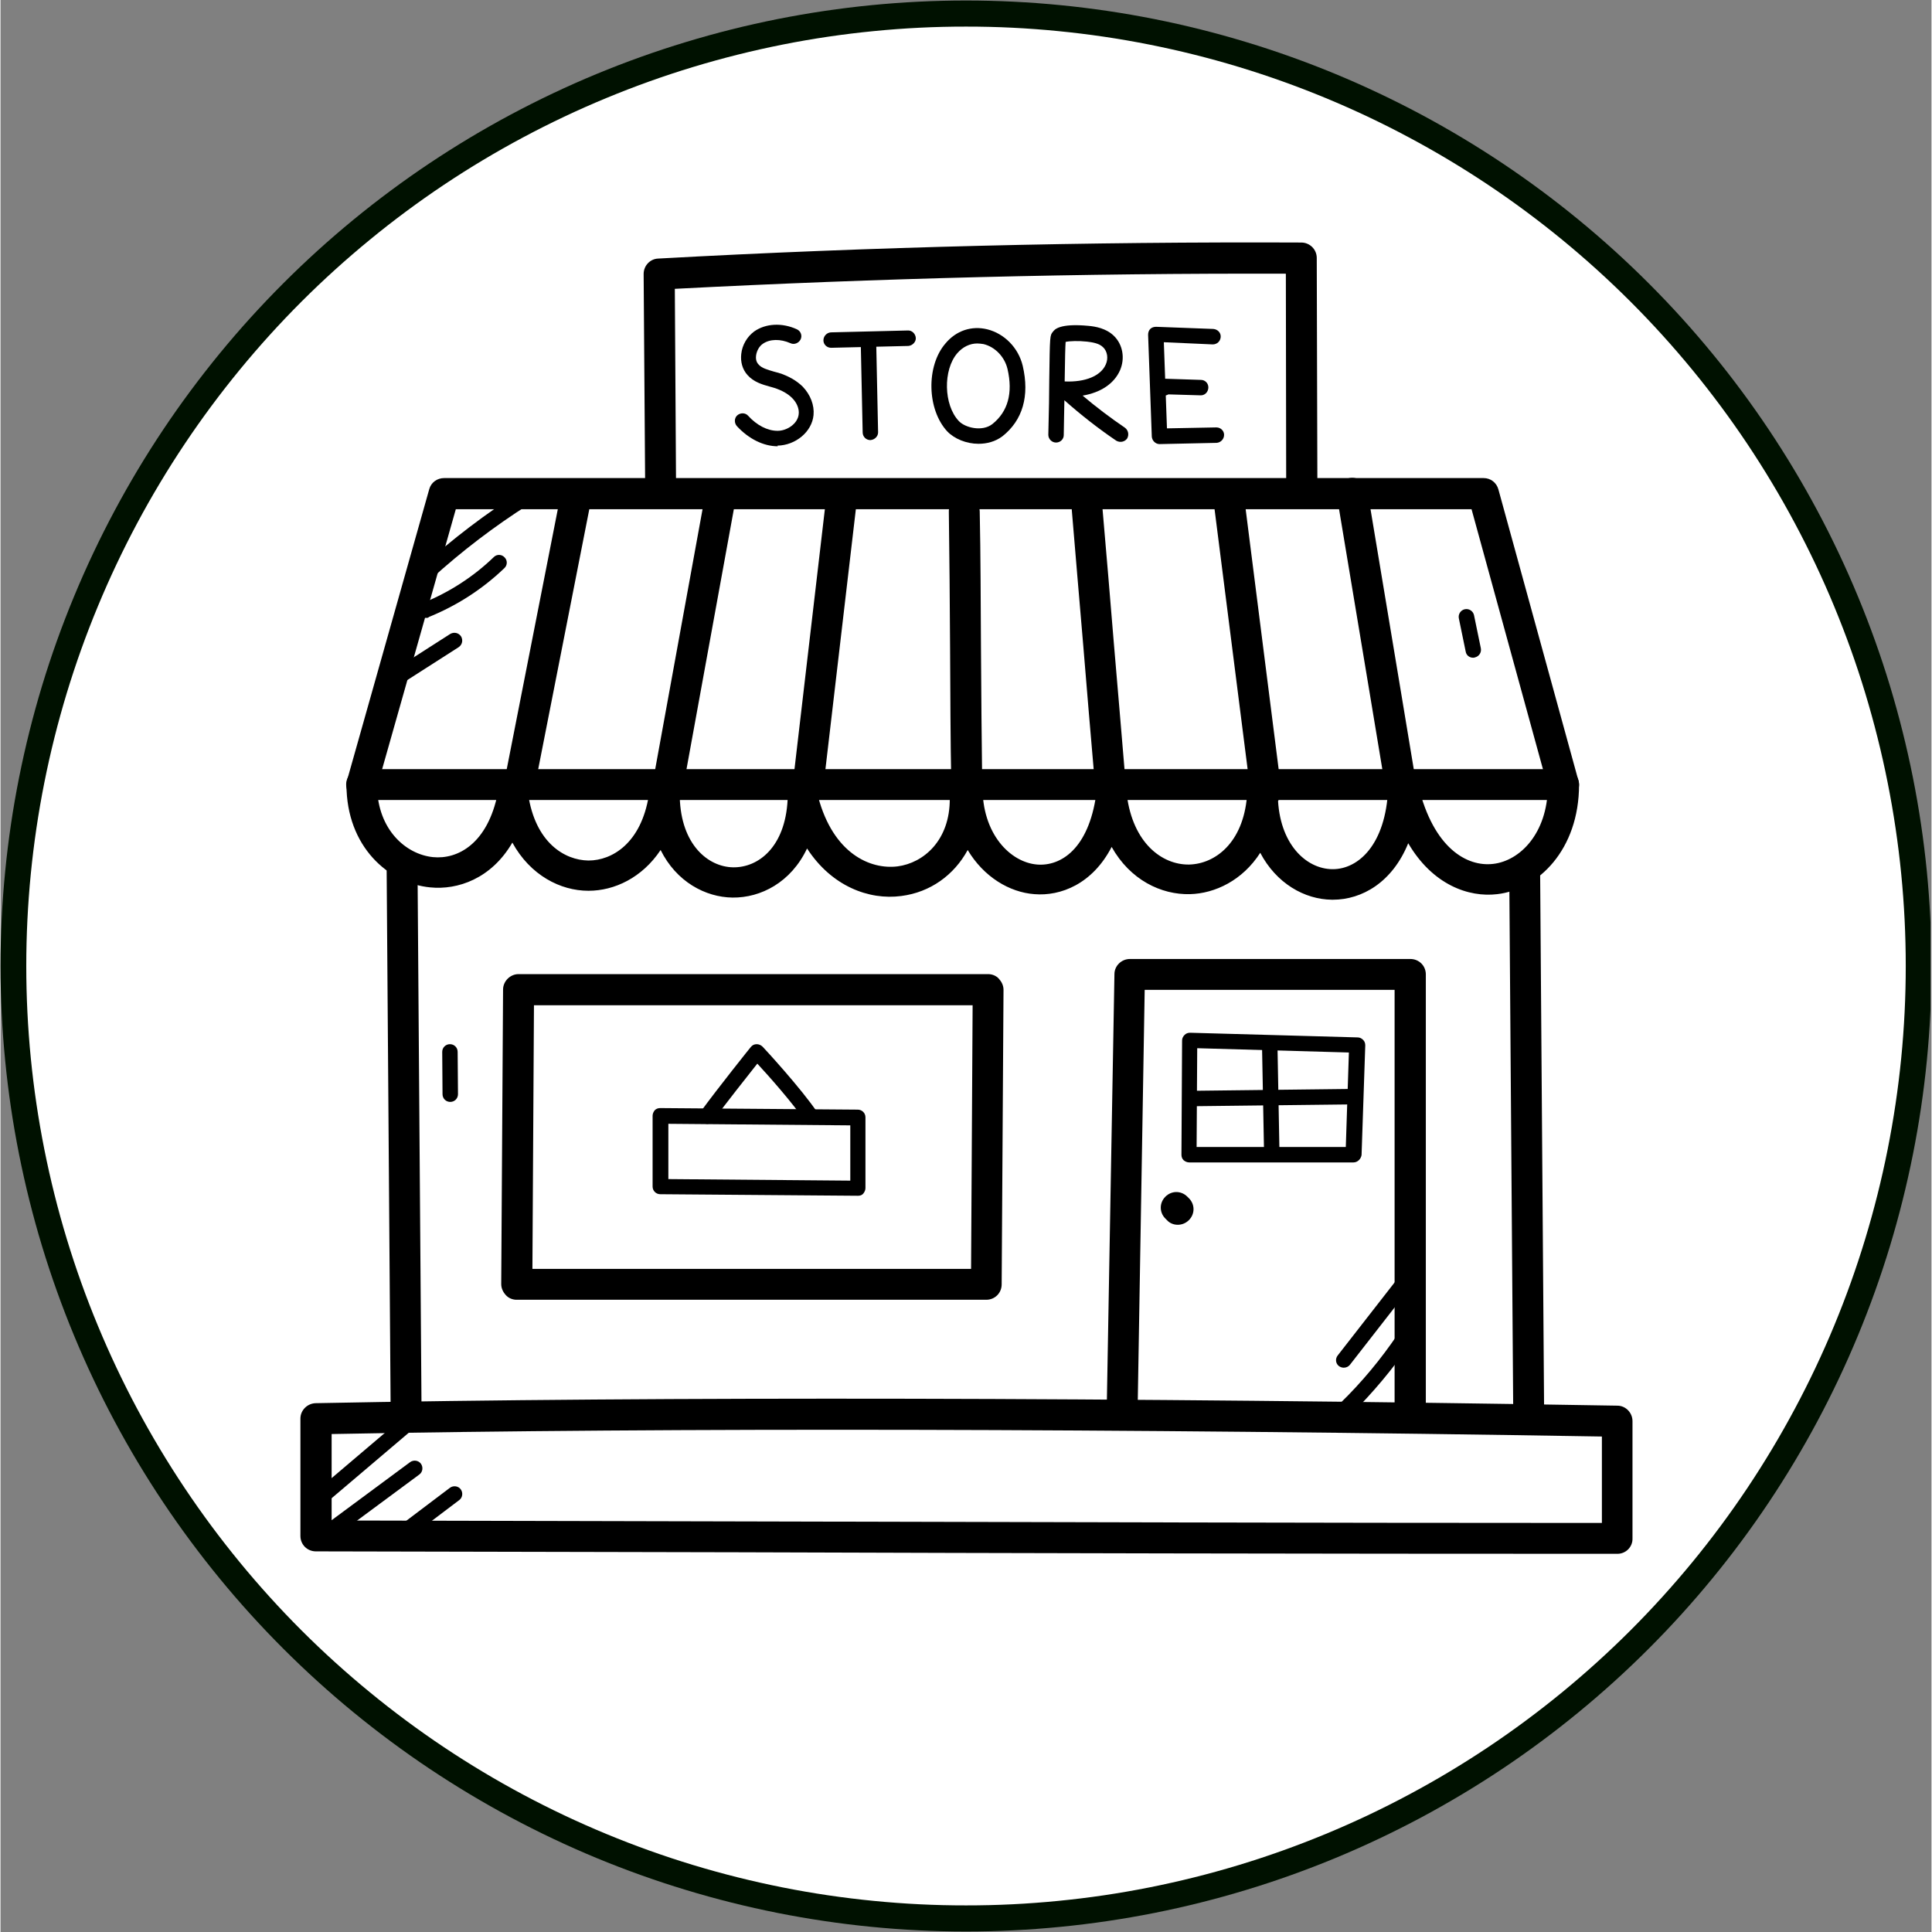 <?xml version="1.0" encoding="UTF-8"?>
<svg xmlns="http://www.w3.org/2000/svg" xmlns:xlink="http://www.w3.org/1999/xlink" width="300" zoomAndPan="magnify" viewBox="0 0 224.88 225" height="300" preserveAspectRatio="xMidYMid meet" version="1.0">
  <rect x="0" y="0" width="224.88" height="225" fill="#808080" stroke="none"/>
  <defs>
    <clipPath id="54042c8f5d">
      <path d="M 0 0.059 L 224.762 0.059 L 224.762 224.938 L 0 224.938 Z M 0 0.059 " clip-rule="nonzero"></path>
    </clipPath>
    <clipPath id="a21ff6c1a5">
      <path d="M 112.441 0.059 C 108.758 0.059 105.082 0.242 101.418 0.602 C 97.754 0.961 94.117 1.504 90.504 2.219 C 86.891 2.938 83.324 3.832 79.801 4.902 C 76.277 5.969 72.812 7.211 69.41 8.617 C 66.008 10.027 62.684 11.602 59.438 13.336 C 56.188 15.074 53.035 16.965 49.973 19.008 C 46.91 21.055 43.957 23.246 41.109 25.582 C 38.262 27.918 35.535 30.391 32.934 32.992 C 30.328 35.598 27.859 38.32 25.523 41.168 C 23.188 44.016 20.996 46.969 18.949 50.031 C 16.902 53.094 15.012 56.25 13.277 59.496 C 11.539 62.742 9.969 66.07 8.559 69.473 C 7.148 72.875 5.91 76.336 4.84 79.859 C 3.773 83.383 2.879 86.953 2.16 90.562 C 1.441 94.176 0.902 97.812 0.543 101.48 C 0.18 105.145 0 108.816 0 112.5 C 0 116.184 0.18 119.855 0.543 123.52 C 0.902 127.188 1.441 130.824 2.16 134.438 C 2.879 138.047 3.773 141.617 4.84 145.141 C 5.91 148.664 7.148 152.125 8.559 155.527 C 9.969 158.93 11.539 162.258 13.277 165.504 C 15.012 168.75 16.902 171.906 18.949 174.969 C 20.996 178.031 23.188 180.984 25.523 183.832 C 27.859 186.68 30.328 189.402 32.934 192.008 C 35.535 194.609 38.262 197.082 41.109 199.418 C 43.957 201.754 46.91 203.945 49.973 205.992 C 53.035 208.035 56.188 209.926 59.438 211.664 C 62.684 213.398 66.008 214.973 69.41 216.383 C 72.812 217.789 76.277 219.031 79.801 220.098 C 83.324 221.168 86.891 222.062 90.504 222.781 C 94.117 223.496 97.754 224.039 101.418 224.398 C 105.082 224.758 108.758 224.941 112.441 224.941 C 116.121 224.941 119.797 224.758 123.461 224.398 C 127.125 224.039 130.766 223.496 134.375 222.781 C 137.988 222.062 141.555 221.168 145.078 220.098 C 148.605 219.031 152.066 217.789 155.469 216.383 C 158.871 214.973 162.195 213.398 165.445 211.664 C 168.691 209.926 171.848 208.035 174.91 205.992 C 177.969 203.945 180.926 201.754 183.77 199.418 C 186.617 197.082 189.344 194.609 191.945 192.008 C 194.551 189.402 197.02 186.68 199.355 183.832 C 201.695 180.984 203.883 178.031 205.93 174.969 C 207.977 171.906 209.867 168.75 211.602 165.504 C 213.34 162.258 214.91 158.93 216.32 155.527 C 217.73 152.125 218.969 148.664 220.039 145.141 C 221.105 141.617 222 138.047 222.719 134.438 C 223.438 130.824 223.977 127.188 224.34 123.52 C 224.699 119.855 224.879 116.184 224.879 112.5 C 224.879 108.816 224.699 105.145 224.34 101.48 C 223.977 97.812 223.438 94.176 222.719 90.562 C 222 86.953 221.105 83.383 220.039 79.859 C 218.969 76.336 217.73 72.875 216.32 69.473 C 214.91 66.07 213.34 62.742 211.602 59.496 C 209.867 56.25 207.977 53.094 205.93 50.031 C 203.883 46.969 201.695 44.016 199.355 41.168 C 197.02 38.32 194.551 35.598 191.945 32.992 C 189.344 30.391 186.617 27.918 183.77 25.582 C 180.926 23.246 177.969 21.055 174.91 19.008 C 171.848 16.965 168.691 15.074 165.445 13.336 C 162.195 11.602 158.871 10.027 155.469 8.617 C 152.066 7.211 148.605 5.969 145.078 4.902 C 141.555 3.832 137.988 2.938 134.375 2.219 C 130.766 1.504 127.125 0.961 123.461 0.602 C 119.797 0.242 116.121 0.059 112.441 0.059 Z M 112.441 0.059 " clip-rule="nonzero"></path>
    </clipPath>
    <clipPath id="44b398a5f7">
      <path d="M 3 3 L 221.895 3 L 221.895 221.957 L 3 221.957 Z M 3 3 " clip-rule="nonzero"></path>
    </clipPath>
    <clipPath id="bdef66b63c">
      <path d="M 112.441 3.098 C 108.855 3.094 105.281 3.27 101.715 3.621 C 98.148 3.969 94.605 4.492 91.09 5.191 C 87.574 5.891 84.102 6.758 80.672 7.797 C 77.242 8.836 73.871 10.043 70.562 11.414 C 67.25 12.785 64.016 14.312 60.852 16.004 C 57.691 17.691 54.621 19.531 51.641 21.52 C 48.66 23.512 45.785 25.645 43.016 27.918 C 40.242 30.191 37.59 32.594 35.055 35.125 C 32.52 37.66 30.117 40.312 27.844 43.082 C 25.57 45.852 23.438 48.727 21.445 51.707 C 19.453 54.688 17.613 57.758 15.922 60.918 C 14.234 64.078 12.703 67.312 11.332 70.625 C 9.957 73.934 8.754 77.305 7.711 80.734 C 6.672 84.164 5.801 87.637 5.102 91.152 C 4.402 94.668 3.879 98.207 3.527 101.773 C 3.176 105.34 3 108.918 3 112.5 C 3 116.082 3.176 119.66 3.527 123.227 C 3.879 126.793 4.402 130.332 5.102 133.848 C 5.801 137.363 6.672 140.836 7.711 144.266 C 8.754 147.695 9.957 151.066 11.332 154.375 C 12.703 157.688 14.234 160.922 15.922 164.082 C 17.613 167.242 19.453 170.312 21.445 173.293 C 23.438 176.273 25.57 179.148 27.844 181.918 C 30.117 184.688 32.52 187.34 35.055 189.875 C 37.59 192.406 40.242 194.809 43.016 197.082 C 45.785 199.355 48.66 201.488 51.641 203.48 C 54.621 205.469 57.691 207.309 60.852 208.996 C 64.016 210.688 67.25 212.215 70.562 213.586 C 73.871 214.957 77.242 216.164 80.672 217.203 C 84.102 218.242 87.574 219.109 91.09 219.809 C 94.605 220.508 98.148 221.031 101.715 221.379 C 105.281 221.73 108.855 221.906 112.441 221.902 C 116.023 221.906 119.598 221.73 123.164 221.379 C 126.734 221.031 130.273 220.508 133.789 219.809 C 137.305 219.109 140.777 218.242 144.207 217.203 C 147.637 216.164 151.008 214.957 154.32 213.586 C 157.629 212.215 160.867 210.688 164.027 208.996 C 167.188 207.309 170.258 205.469 173.238 203.48 C 176.219 201.488 179.094 199.355 181.867 197.082 C 184.637 194.809 187.289 192.406 189.824 189.875 C 192.359 187.34 194.762 184.688 197.039 181.918 C 199.312 179.148 201.445 176.273 203.438 173.293 C 205.426 170.312 207.27 167.242 208.957 164.082 C 210.648 160.922 212.18 157.688 213.551 154.375 C 214.922 151.066 216.129 147.695 217.168 144.266 C 218.207 140.836 219.078 137.363 219.777 133.848 C 220.477 130.332 221.004 126.793 221.355 123.227 C 221.707 119.66 221.883 116.082 221.883 112.5 C 221.883 108.918 221.707 105.34 221.355 101.773 C 221.004 98.207 220.477 94.668 219.777 91.152 C 219.078 87.637 218.207 84.164 217.168 80.734 C 216.129 77.305 214.922 73.934 213.551 70.625 C 212.18 67.312 210.648 64.078 208.957 60.918 C 207.27 57.758 205.426 54.688 203.438 51.707 C 201.445 48.727 199.312 45.852 197.039 43.082 C 194.762 40.312 192.359 37.66 189.824 35.125 C 187.289 32.594 184.637 30.191 181.867 27.918 C 179.094 25.645 176.219 23.512 173.238 21.52 C 170.258 19.531 167.188 17.691 164.027 16.004 C 160.867 14.312 157.629 12.785 154.32 11.414 C 151.008 10.043 147.637 8.836 144.207 7.797 C 140.777 6.758 137.305 5.891 133.789 5.191 C 130.273 4.492 126.734 3.969 123.164 3.621 C 119.598 3.27 116.023 3.094 112.441 3.098 Z M 112.441 3.098 " clip-rule="nonzero"></path>
    </clipPath>
    <clipPath id="80a77062a0">
      <path d="M 8.273 8.336 L 216.508 8.336 L 216.508 216.566 L 8.273 216.566 Z M 8.273 8.336 " clip-rule="nonzero"></path>
    </clipPath>
    <clipPath id="5e5a9a1eea">
      <path d="M 112.441 8.578 C 109.035 8.574 105.641 8.738 102.25 9.074 C 98.863 9.406 95.496 9.902 92.16 10.566 C 88.82 11.227 85.52 12.051 82.262 13.039 C 79.004 14.027 75.801 15.172 72.656 16.473 C 69.508 17.773 66.434 19.227 63.43 20.832 C 60.426 22.434 57.512 24.184 54.68 26.074 C 51.848 27.965 49.117 29.988 46.484 32.148 C 43.852 34.309 41.332 36.59 38.922 38.996 C 36.516 41.402 34.23 43.922 32.07 46.555 C 29.91 49.188 27.883 51.918 25.992 54.746 C 24.098 57.578 22.352 60.496 20.746 63.496 C 19.141 66.5 17.684 69.574 16.383 72.719 C 15.078 75.863 13.934 79.066 12.945 82.324 C 11.953 85.582 11.129 88.879 10.465 92.219 C 9.801 95.559 9.301 98.922 8.965 102.312 C 8.633 105.699 8.465 109.094 8.465 112.5 C 8.465 115.906 8.633 119.301 8.965 122.688 C 9.301 126.078 9.801 129.441 10.465 132.781 C 11.129 136.121 11.953 139.418 12.945 142.676 C 13.934 145.934 15.078 149.137 16.383 152.281 C 17.684 155.426 19.141 158.5 20.746 161.504 C 22.352 164.504 24.098 167.422 25.992 170.254 C 27.883 173.082 29.91 175.812 32.07 178.445 C 34.23 181.078 36.516 183.598 38.922 186.004 C 41.332 188.41 43.852 190.691 46.484 192.852 C 49.117 195.012 51.848 197.035 54.68 198.926 C 57.512 200.816 60.426 202.566 63.43 204.168 C 66.434 205.773 69.508 207.227 72.656 208.527 C 75.801 209.828 79.004 210.973 82.262 211.961 C 85.52 212.949 88.82 213.773 92.16 214.434 C 95.496 215.098 98.863 215.594 102.25 215.926 C 105.641 216.262 109.035 216.426 112.441 216.422 C 115.844 216.426 119.242 216.262 122.629 215.926 C 126.02 215.594 129.383 215.098 132.723 214.434 C 136.062 213.773 139.359 212.949 142.617 211.961 C 145.879 210.973 149.078 209.828 152.227 208.527 C 155.371 207.227 158.445 205.773 161.449 204.168 C 164.453 202.566 167.371 200.816 170.199 198.926 C 173.031 197.035 175.766 195.012 178.398 192.852 C 181.031 190.691 183.551 188.41 185.957 186.004 C 188.367 183.598 190.648 181.078 192.809 178.445 C 194.973 175.812 196.996 173.082 198.891 170.254 C 200.781 167.422 202.531 164.504 204.137 161.504 C 205.742 158.5 207.195 155.426 208.5 152.281 C 209.801 149.137 210.949 145.934 211.938 142.676 C 212.926 139.418 213.75 136.121 214.418 132.781 C 215.082 129.441 215.578 126.078 215.914 122.688 C 216.246 119.301 216.414 115.906 216.414 112.5 C 216.414 109.094 216.246 105.699 215.914 102.312 C 215.578 98.922 215.082 95.559 214.418 92.219 C 213.75 88.879 212.926 85.582 211.938 82.324 C 210.949 79.066 209.801 75.863 208.5 72.719 C 207.195 69.574 205.742 66.5 204.137 63.496 C 202.531 60.496 200.781 57.578 198.891 54.746 C 196.996 51.918 194.973 49.188 192.809 46.555 C 190.648 43.922 188.367 41.402 185.957 38.996 C 183.551 36.59 181.031 34.309 178.398 32.148 C 175.766 29.988 173.031 27.965 170.199 26.074 C 167.371 24.184 164.453 22.434 161.449 20.832 C 158.445 19.227 155.371 17.773 152.227 16.473 C 149.078 15.172 145.879 14.027 142.617 13.039 C 139.359 12.051 136.062 11.227 132.723 10.566 C 129.383 9.902 126.02 9.406 122.629 9.074 C 119.242 8.738 115.844 8.574 112.441 8.578 Z M 112.441 8.578 " clip-rule="nonzero"></path>
    </clipPath>
    <clipPath id="327f657c29">
      <path d="M 34.926 162 L 190.094 162 L 190.094 181 L 34.926 181 Z M 34.926 162 " clip-rule="nonzero"></path>
    </clipPath>
    <clipPath id="52acfeb8e0">
      <path d="M 74 28.09 L 154 28.09 L 154 59 L 74 59 Z M 74 28.09 " clip-rule="nonzero"></path>
    </clipPath>
  </defs>
  <g clip-path="url(#54042c8f5d)">
    <g clip-path="url(#a21ff6c1a5)">
      <path fill="#001100" d="M 0 0.059 L 224.977 0.059 L 224.977 225.035 L 0 225.035 Z M 0 0.059 " fill-opacity="1" fill-rule="nonzero"></path>
    </g>
  </g>
  <g clip-path="url(#44b398a5f7)">
    <g clip-path="url(#bdef66b63c)">
      <path fill="#ffffff" d="M 0 0.059 L 224.977 0.059 L 224.977 225.035 L 0 225.035 Z M 0 0.059 " fill-opacity="1" fill-rule="nonzero"></path>
    </g>
  </g>
  <g clip-path="url(#80a77062a0)">
    <g clip-path="url(#5e5a9a1eea)">
      <path fill="#ffffff" d="M 0 0.059 L 224.977 0.059 L 224.977 225.035 L 0 225.035 Z M 0 0.059 " fill-opacity="1" fill-rule="nonzero"></path>
    </g>
  </g>
  <g clip-path="url(#327f657c29)">
    <path fill="#000000" d="M 188.297 180.957 C 152.5 180.957 118.68 180.887 85.941 180.777 C 69.539 180.742 53.203 180.707 36.727 180.672 C 35.719 180.672 34.926 179.879 34.926 178.875 L 34.926 165.211 C 34.926 164.242 35.719 163.449 36.691 163.414 C 76.805 162.625 130.66 162.73 188.297 163.703 C 189.266 163.703 190.059 164.527 190.059 165.5 L 190.059 179.16 C 190.094 180.133 189.305 180.957 188.297 180.957 Z M 38.562 177.074 C 54.426 177.113 70.148 177.148 85.98 177.184 C 118.141 177.254 151.383 177.363 186.496 177.363 L 186.496 167.297 C 130.41 166.363 78.027 166.254 38.562 167.008 Z M 38.562 177.074 " fill-opacity="1" fill-rule="nonzero"></path>
  </g>
  <path fill="#000000" d="M 47.23 165.969 C 46.262 165.969 45.434 165.176 45.434 164.168 L 44.965 100.719 C 44.965 99.711 45.758 98.922 46.766 98.922 C 47.734 98.922 48.562 99.711 48.562 100.719 L 49.031 164.168 C 49.031 165.141 48.238 165.969 47.23 165.969 Z M 47.23 165.969 " fill-opacity="1" fill-rule="nonzero"></path>
  <path fill="#000000" d="M 177.973 166.508 C 177 166.508 176.172 165.715 176.172 164.707 L 175.703 101.258 C 175.703 100.25 176.496 99.461 177.504 99.461 C 178.473 99.461 179.301 100.25 179.301 101.258 L 179.77 164.707 C 179.77 165.68 178.977 166.469 177.973 166.508 Z M 177.973 166.508 " fill-opacity="1" fill-rule="nonzero"></path>
  <path fill="#000000" d="M 182.035 93.168 L 42.051 93.168 C 41.043 93.168 40.254 92.379 40.254 91.371 C 40.254 90.363 41.043 89.574 42.051 89.574 L 182.035 89.574 C 183.043 89.574 183.836 90.363 183.836 91.371 C 183.836 92.379 183.008 93.168 182.035 93.168 Z M 182.035 93.168 " fill-opacity="1" fill-rule="nonzero"></path>
  <path fill="#000000" d="M 155.16 104.781 C 155.125 104.781 155.09 104.781 155.055 104.781 C 151.852 104.746 148.578 102.875 146.707 99.316 C 144.656 102.516 141.453 104.062 138.504 104.133 C 135.16 104.207 131.562 102.48 129.402 98.633 C 127.172 102.949 123.465 104.387 120.406 104.133 C 117.492 103.918 114.508 102.121 112.637 98.992 C 111.055 101.906 108.285 103.918 104.902 104.348 C 101.125 104.852 96.773 103.199 93.93 98.812 C 92.059 102.77 88.531 104.566 85.258 104.531 C 82.094 104.492 78.711 102.695 76.875 98.992 C 74.719 102.23 71.48 103.738 68.492 103.738 C 68.492 103.738 68.457 103.738 68.457 103.738 C 65.219 103.738 61.695 101.941 59.609 98.129 C 57.16 102.336 53.238 103.668 50.039 103.344 C 45.18 102.875 40.289 98.598 40.289 91.371 C 40.289 91.191 40.324 91.047 40.359 90.867 L 49.93 56.969 C 50.145 56.176 50.867 55.676 51.656 55.676 L 172.719 55.676 C 173.547 55.676 174.23 56.215 174.445 57.004 L 183.762 90.906 C 183.801 91.047 183.836 91.227 183.836 91.371 C 183.836 98.992 179.051 103.594 174.301 104.133 C 170.992 104.531 166.781 103.055 163.941 98.203 C 162.105 102.73 158.578 104.781 155.16 104.781 Z M 146.957 91.012 C 146.996 91.012 146.996 91.012 147.031 91.012 C 148.004 91.047 148.758 91.805 148.758 92.773 C 148.902 98.273 152.031 101.188 155.09 101.223 C 155.125 101.223 155.125 101.223 155.16 101.223 C 158.148 101.223 161.312 98.348 161.602 91.875 C 161.637 90.977 162.32 90.258 163.219 90.184 C 164.121 90.113 164.91 90.688 165.129 91.551 C 166.891 98.777 170.777 100.969 173.832 100.609 C 176.965 100.25 180.129 97.051 180.203 91.66 L 171.316 59.305 L 53.023 59.305 L 43.852 91.66 C 43.957 96.621 47.195 99.496 50.363 99.82 C 53.238 100.109 56.73 98.273 57.918 92.344 C 58.098 91.48 58.852 90.867 59.715 90.906 C 60.578 90.941 61.336 91.586 61.441 92.449 C 62.27 98.168 65.723 100.18 68.457 100.215 C 68.457 100.215 68.492 100.215 68.492 100.215 C 71.191 100.215 74.609 98.238 75.508 92.594 C 75.652 91.66 76.48 91.012 77.418 91.086 C 78.352 91.156 79.07 91.91 79.105 92.848 C 79.25 98.383 82.418 100.969 85.332 101.008 C 88.281 101.043 91.375 98.633 91.664 93.168 C 91.699 92.27 92.383 91.551 93.281 91.48 C 94.145 91.371 94.973 91.945 95.223 92.809 C 96.988 99.426 101.305 101.293 104.469 100.898 C 107.492 100.504 110.586 97.879 110.551 92.988 C 110.551 92.703 110.621 92.414 110.766 92.164 C 110.766 91.945 110.766 91.695 110.766 91.445 C 110.766 90.473 111.594 89.684 112.566 89.684 C 112.566 89.684 112.602 89.684 112.602 89.684 C 113.609 89.684 114.398 90.508 114.363 91.516 C 114.293 97.125 117.602 100.43 120.73 100.684 C 123.465 100.898 126.703 98.887 127.605 92.523 C 127.746 91.625 128.504 90.977 129.402 90.977 C 130.301 90.977 131.059 91.66 131.164 92.559 C 131.883 98.203 135.266 100.684 138.324 100.684 C 138.359 100.684 138.398 100.684 138.434 100.684 C 141.453 100.609 144.691 98.168 145.16 92.773 C 145.27 91.73 146.059 91.012 146.957 91.012 Z M 146.957 91.012 " fill-opacity="1" fill-rule="nonzero"></path>
  <path fill="#000000" d="M 112.531 93.168 C 111.559 93.168 110.766 92.379 110.73 91.406 C 110.621 86.23 110.621 80.766 110.586 75.48 C 110.551 70.199 110.516 64.734 110.441 59.629 C 110.406 58.621 111.199 57.832 112.207 57.793 C 112.207 57.793 112.242 57.793 112.242 57.793 C 113.211 57.793 114.004 58.586 114.039 59.555 C 114.148 64.734 114.148 70.199 114.184 75.48 C 114.219 80.766 114.258 86.23 114.328 91.371 C 114.328 92.344 113.574 93.133 112.531 93.168 C 112.566 93.168 112.531 93.168 112.531 93.168 Z M 112.531 93.168 " fill-opacity="1" fill-rule="nonzero"></path>
  <path fill="#000000" d="M 94.145 92.559 C 94.074 92.559 94 92.559 93.93 92.559 C 92.957 92.449 92.238 91.551 92.348 90.582 L 96.125 58.262 C 96.23 57.293 97.133 56.574 98.102 56.68 C 99.074 56.789 99.793 57.688 99.688 58.656 L 95.906 90.977 C 95.836 91.91 95.043 92.559 94.145 92.559 Z M 94.145 92.559 " fill-opacity="1" fill-rule="nonzero"></path>
  <path fill="#000000" d="M 77.738 93.168 C 77.633 93.168 77.523 93.168 77.418 93.133 C 76.445 92.953 75.797 92.02 75.977 91.047 L 82.02 57.867 C 82.199 56.895 83.137 56.25 84.109 56.43 C 85.078 56.609 85.727 57.543 85.547 58.516 L 79.504 91.695 C 79.324 92.559 78.566 93.168 77.738 93.168 Z M 77.738 93.168 " fill-opacity="1" fill-rule="nonzero"></path>
  <path fill="#000000" d="M 60.363 93.527 C 60.254 93.527 60.148 93.527 60.004 93.492 C 59.031 93.312 58.383 92.344 58.602 91.371 L 65.184 57.867 C 65.363 56.895 66.336 56.25 67.309 56.465 C 68.277 56.645 68.926 57.613 68.711 58.586 L 62.125 92.09 C 61.945 92.918 61.191 93.527 60.363 93.527 Z M 60.363 93.527 " fill-opacity="1" fill-rule="nonzero"></path>
  <path fill="#000000" d="M 129.223 92.559 C 128.285 92.559 127.531 91.84 127.422 90.906 C 126.957 85.656 126.523 80.301 126.094 75.16 C 125.66 69.98 125.191 64.66 124.762 59.414 C 124.688 58.406 125.41 57.543 126.379 57.473 C 127.352 57.398 128.25 58.117 128.324 59.09 C 128.789 64.336 129.223 69.695 129.652 74.836 C 130.086 80.012 130.555 85.332 130.984 90.582 C 131.059 91.586 130.336 92.449 129.367 92.523 C 129.332 92.559 129.258 92.559 129.223 92.559 Z M 129.223 92.559 " fill-opacity="1" fill-rule="nonzero"></path>
  <path fill="#000000" d="M 147.391 93.961 C 146.492 93.961 145.734 93.312 145.594 92.379 L 141.383 59.27 C 141.273 58.297 141.957 57.398 142.93 57.254 C 143.902 57.148 144.801 57.832 144.945 58.801 L 149.152 91.945 C 149.262 92.918 148.578 93.816 147.605 93.961 C 147.535 93.961 147.461 93.961 147.391 93.961 Z M 147.391 93.961 " fill-opacity="1" fill-rule="nonzero"></path>
  <path fill="#000000" d="M 162.934 92.559 C 162.07 92.559 161.312 91.945 161.168 91.047 C 161.168 91.047 158.398 74.332 155.629 57.758 C 155.449 56.789 156.133 55.855 157.105 55.676 C 158.074 55.492 159.012 56.176 159.191 57.148 C 161.961 73.719 164.73 90.438 164.73 90.438 C 164.91 91.406 164.227 92.344 163.258 92.523 C 163.148 92.559 163.039 92.559 162.934 92.559 Z M 162.934 92.559 " fill-opacity="1" fill-rule="nonzero"></path>
  <path fill="#000000" d="M 114.797 151.371 L 60.113 151.371 C 59.645 151.371 59.176 151.191 58.852 150.832 C 58.527 150.473 58.312 150.043 58.312 149.539 L 58.527 115.242 C 58.527 114.273 59.355 113.445 60.328 113.445 L 115.012 113.445 C 115.48 113.445 115.945 113.625 116.27 113.984 C 116.594 114.344 116.809 114.773 116.809 115.277 L 116.594 149.574 C 116.594 150.582 115.805 151.371 114.797 151.371 Z M 61.945 147.777 L 113.031 147.777 L 113.211 117.074 L 62.125 117.074 Z M 61.945 147.777 " fill-opacity="1" fill-rule="nonzero"></path>
  <path fill="#000000" d="M 164.156 166.508 C 163.148 166.508 162.355 165.715 162.355 164.707 L 162.355 115.277 L 133.25 115.277 L 132.426 164.242 C 132.426 165.211 131.598 166.004 130.625 166.004 C 130.625 166.004 130.59 166.004 130.59 166.004 C 129.582 166.004 128.789 165.176 128.828 164.168 L 129.727 113.445 C 129.727 112.473 130.555 111.684 131.523 111.684 L 164.191 111.684 C 165.199 111.684 165.992 112.473 165.992 113.48 L 165.992 164.707 C 165.953 165.68 165.164 166.508 164.156 166.508 Z M 164.156 166.508 " fill-opacity="1" fill-rule="nonzero"></path>
  <path fill="#000000" d="M 157.57 135.375 L 138.434 135.375 C 138.18 135.375 137.965 135.266 137.785 135.121 C 137.605 134.941 137.531 134.727 137.531 134.477 L 137.605 121.176 C 137.605 120.922 137.715 120.707 137.895 120.527 C 138.074 120.348 138.289 120.273 138.539 120.273 L 158.039 120.816 C 158.293 120.816 158.508 120.922 158.688 121.102 C 158.867 121.281 158.938 121.496 158.938 121.75 L 158.508 134.512 C 158.434 134.98 158.039 135.375 157.57 135.375 Z M 139.297 133.578 L 156.672 133.578 L 157.031 122.574 L 139.367 122.074 Z M 139.297 133.578 " fill-opacity="1" fill-rule="nonzero"></path>
  <path fill="#000000" d="M 148.039 134.621 C 147.535 134.621 147.141 134.223 147.141 133.719 L 146.922 122.215 C 146.922 121.715 147.32 121.316 147.824 121.316 C 148.324 121.316 148.723 121.715 148.723 122.215 L 148.938 133.719 C 148.938 134.223 148.543 134.621 148.039 134.621 Z M 148.039 134.621 " fill-opacity="1" fill-rule="nonzero"></path>
  <path fill="#000000" d="M 138.758 128.832 C 138.254 128.832 137.855 128.438 137.855 127.934 C 137.855 127.43 138.254 127.035 138.758 127.035 L 157.391 126.816 C 157.895 126.816 158.293 127.215 158.293 127.719 C 158.293 128.219 157.895 128.617 157.391 128.617 Z M 138.758 128.832 " fill-opacity="1" fill-rule="nonzero"></path>
  <path fill="#000000" d="M 137.102 142.637 C 136.633 142.637 136.164 142.457 135.844 142.098 L 135.664 141.918 C 134.941 141.199 134.941 140.082 135.664 139.363 C 136.383 138.645 137.496 138.645 138.215 139.363 L 138.398 139.543 C 139.117 140.262 139.117 141.379 138.398 142.098 C 138.035 142.457 137.57 142.637 137.102 142.637 Z M 137.102 142.637 " fill-opacity="1" fill-rule="nonzero"></path>
  <path fill="#000000" d="M 94.434 130.953 C 94.145 130.953 93.859 130.809 93.676 130.559 C 92.309 128.508 89.469 125.309 88.137 123.871 C 86.949 125.379 84.43 128.543 82.992 130.52 C 82.703 130.918 82.129 131.023 81.734 130.699 C 81.336 130.414 81.23 129.836 81.555 129.441 C 83.496 126.781 87.344 121.965 87.383 121.93 C 87.562 121.715 87.777 121.605 88.066 121.605 C 88.316 121.605 88.57 121.715 88.75 121.895 C 88.93 122.074 93.246 126.746 95.152 129.586 C 95.441 129.98 95.332 130.559 94.902 130.844 C 94.793 130.918 94.613 130.953 94.434 130.953 Z M 94.434 130.953 " fill-opacity="1" fill-rule="nonzero"></path>
  <path fill="#000000" d="M 99.867 139.258 L 76.84 139.078 C 76.336 139.078 75.941 138.68 75.941 138.18 L 75.941 129.945 C 75.941 129.695 76.051 129.477 76.191 129.297 C 76.371 129.117 76.59 129.047 76.84 129.047 L 99.828 129.227 C 100.332 129.227 100.73 129.621 100.73 130.125 L 100.73 138.359 C 100.73 138.609 100.621 138.824 100.477 139.004 C 100.332 139.184 100.117 139.258 99.867 139.258 Z M 77.777 137.316 L 98.965 137.496 L 98.965 131.059 L 77.777 130.879 Z M 77.777 137.316 " fill-opacity="1" fill-rule="nonzero"></path>
  <g clip-path="url(#52acfeb8e0)">
    <path fill="#000000" d="M 151.527 58.91 C 150.52 58.91 149.73 58.117 149.73 57.113 L 149.691 31.875 C 126.055 31.805 102.133 32.414 78.531 33.637 L 78.676 57.074 C 78.676 58.082 77.883 58.875 76.875 58.875 C 75.867 58.91 75.078 58.082 75.078 57.074 L 74.898 31.91 C 74.898 30.941 75.652 30.148 76.59 30.113 C 101.414 28.746 126.598 28.137 151.492 28.246 C 152.465 28.246 153.289 29.035 153.289 30.043 L 153.363 57.074 C 153.328 58.082 152.535 58.91 151.527 58.91 Z M 151.527 58.91 " fill-opacity="1" fill-rule="nonzero"></path>
  </g>
  <path fill="#000000" d="M 90.512 51.973 C 88.855 51.973 87.129 51.109 85.762 49.633 C 85.438 49.273 85.438 48.699 85.797 48.375 C 86.16 48.051 86.734 48.051 87.059 48.41 C 88.066 49.527 89.324 50.172 90.477 50.172 C 90.477 50.172 90.512 50.172 90.512 50.172 C 91.59 50.172 92.852 49.348 92.957 48.23 C 93.031 47.621 92.742 46.902 92.203 46.363 C 91.699 45.859 91.016 45.465 90.117 45.176 C 89.973 45.141 89.793 45.07 89.613 45.031 C 88.711 44.781 87.707 44.492 86.984 43.668 C 86.41 43.02 86.16 42.156 86.266 41.223 C 86.375 40.18 86.949 39.207 87.777 38.598 C 89.109 37.664 91.016 37.555 92.742 38.348 C 93.211 38.562 93.391 39.102 93.176 39.531 C 92.957 39.965 92.418 40.18 91.988 39.965 C 90.836 39.461 89.613 39.461 88.785 40.035 C 88.352 40.324 88.066 40.863 87.992 41.402 C 87.957 41.652 87.957 42.121 88.281 42.445 C 88.641 42.875 89.324 43.055 90.043 43.27 C 90.223 43.309 90.402 43.379 90.582 43.414 C 91.77 43.773 92.742 44.352 93.426 45.031 C 94.324 45.969 94.793 47.191 94.684 48.34 C 94.504 50.281 92.598 51.863 90.477 51.898 C 90.547 51.973 90.512 51.973 90.512 51.973 Z M 90.512 51.973 " fill-opacity="1" fill-rule="nonzero"></path>
  <path fill="#000000" d="M 96.734 40.504 C 96.23 40.504 95.836 40.109 95.836 39.641 C 95.836 39.137 96.23 38.742 96.699 38.707 L 105.656 38.488 C 106.16 38.453 106.559 38.887 106.594 39.352 C 106.629 39.82 106.199 40.25 105.73 40.289 Z M 96.734 40.504 " fill-opacity="1" fill-rule="nonzero"></path>
  <path fill="#000000" d="M 101.305 51.254 C 100.801 51.254 100.406 50.855 100.406 50.352 L 100.188 40.145 C 100.188 39.641 100.586 39.246 101.09 39.246 C 101.594 39.246 101.988 39.641 101.988 40.145 L 102.203 50.352 C 102.203 50.82 101.809 51.215 101.305 51.254 Z M 101.305 51.254 " fill-opacity="1" fill-rule="nonzero"></path>
  <path fill="#000000" d="M 113.895 51.684 C 112.492 51.684 111.09 51.109 110.262 50.246 C 107.887 47.691 107.781 42.625 110.047 40 C 111.305 38.488 113.105 37.914 114.902 38.348 C 116.918 38.848 118.539 40.504 119.043 42.59 C 119.867 46.109 119.043 48.953 116.668 50.82 C 115.84 51.434 114.867 51.684 113.895 51.684 Z M 113.754 40 C 112.891 40 112.062 40.395 111.414 41.148 C 109.758 43.09 109.832 47.152 111.594 49.023 C 112.312 49.812 114.328 50.316 115.516 49.383 C 117.312 47.945 117.926 45.789 117.277 42.984 C 116.953 41.582 115.84 40.395 114.473 40.07 C 114.219 40.035 113.969 40 113.754 40 Z M 113.754 40 " fill-opacity="1" fill-rule="nonzero"></path>
  <path fill="#000000" d="M 122.926 51.539 C 122.422 51.539 122.027 51.109 122.027 50.641 C 122.098 47.836 122.137 45.715 122.137 44.133 C 122.207 39.066 122.207 39.066 122.566 38.633 C 122.746 38.383 123.324 37.629 126.703 37.949 C 127.531 38.023 128.754 38.238 129.652 39.102 C 130.699 40.109 130.984 41.727 130.375 43.129 C 129.691 44.672 128.145 45.715 126.02 46.074 C 127.602 47.406 129.258 48.664 130.949 49.812 C 131.344 50.102 131.453 50.641 131.203 51.074 C 130.914 51.469 130.375 51.574 129.941 51.324 C 127.82 49.887 125.805 48.305 123.898 46.613 C 123.863 47.766 123.863 49.094 123.824 50.676 C 123.824 51.145 123.43 51.539 122.926 51.539 Z M 123.934 44.422 C 126.344 44.531 128.145 43.773 128.719 42.445 C 129.043 41.727 128.898 40.898 128.395 40.43 C 127.926 39.965 127.102 39.855 126.523 39.785 C 125.555 39.676 124.473 39.711 124.043 39.82 C 124.004 40.324 123.969 41.617 123.934 44.207 C 123.934 44.242 123.934 44.312 123.934 44.422 Z M 123.898 39.82 Z M 123.898 39.82 " fill-opacity="1" fill-rule="nonzero"></path>
  <path fill="#000000" d="M 134.98 51.719 C 134.512 51.719 134.117 51.324 134.078 50.855 L 133.648 38.992 C 133.648 38.742 133.719 38.488 133.898 38.309 C 134.078 38.129 134.332 38.059 134.582 38.059 L 141.238 38.309 C 141.742 38.348 142.137 38.742 142.102 39.246 C 142.066 39.75 141.672 40.109 141.168 40.109 L 135.48 39.855 L 135.844 49.887 L 141.562 49.777 C 141.562 49.777 141.562 49.777 141.598 49.777 C 142.102 49.777 142.496 50.172 142.496 50.641 C 142.496 51.145 142.102 51.539 141.633 51.574 L 134.98 51.719 C 135.016 51.719 134.98 51.719 134.98 51.719 Z M 134.98 51.719 " fill-opacity="1" fill-rule="nonzero"></path>
  <path fill="#000000" d="M 135.52 46.074 C 135.301 46.074 135.086 46.004 134.941 45.859 L 134.727 45.68 C 134.438 45.43 134.332 45.031 134.477 44.672 C 134.617 44.312 134.98 44.098 135.34 44.098 L 139.801 44.242 C 140.305 44.242 140.699 44.672 140.664 45.176 C 140.629 45.68 140.23 46.074 139.727 46.039 L 136.023 45.93 C 135.879 46.004 135.699 46.074 135.52 46.074 Z M 135.52 46.074 " fill-opacity="1" fill-rule="nonzero"></path>
  <path fill="#000000" d="M 37.051 175.492 C 36.797 175.492 36.547 175.387 36.367 175.172 C 36.043 174.773 36.078 174.234 36.477 173.91 L 47.016 164.961 C 47.41 164.637 47.953 164.672 48.273 165.07 C 48.598 165.465 48.562 166.004 48.168 166.328 L 37.625 175.277 C 37.48 175.422 37.266 175.492 37.051 175.492 Z M 37.051 175.492 " fill-opacity="1" fill-rule="nonzero"></path>
  <path fill="#000000" d="M 38.957 178.766 C 38.668 178.766 38.418 178.656 38.238 178.406 C 37.949 178.012 38.023 177.434 38.418 177.148 L 47.699 170.281 C 48.094 169.992 48.672 170.066 48.957 170.461 C 49.246 170.855 49.176 171.43 48.777 171.719 L 39.496 178.586 C 39.316 178.691 39.137 178.766 38.957 178.766 Z M 38.957 178.766 " fill-opacity="1" fill-rule="nonzero"></path>
  <path fill="#000000" d="M 47.41 179.016 C 47.125 179.016 46.871 178.91 46.691 178.656 C 46.402 178.262 46.477 177.688 46.871 177.398 L 52.34 173.266 C 52.734 172.977 53.312 173.051 53.598 173.445 C 53.887 173.84 53.816 174.414 53.418 174.703 L 47.953 178.836 C 47.809 178.945 47.59 179.016 47.41 179.016 Z M 47.41 179.016 " fill-opacity="1" fill-rule="nonzero"></path>
  <path fill="#000000" d="M 156.637 164.996 C 156.422 164.996 156.168 164.891 155.988 164.707 C 155.629 164.348 155.629 163.773 155.988 163.449 C 158.508 161.008 160.773 158.273 162.715 155.398 C 163.004 155.004 163.543 154.895 163.977 155.145 C 164.371 155.434 164.48 155.973 164.227 156.406 C 162.176 159.387 159.84 162.191 157.25 164.746 C 157.105 164.891 156.852 164.996 156.637 164.996 Z M 156.637 164.996 " fill-opacity="1" fill-rule="nonzero"></path>
  <path fill="#000000" d="M 156.422 159.281 C 156.242 159.281 156.023 159.207 155.883 159.102 C 155.484 158.812 155.414 158.238 155.738 157.844 L 162.574 149.07 C 162.859 148.676 163.438 148.605 163.832 148.926 C 164.227 149.215 164.301 149.789 163.977 150.184 L 157.141 158.957 C 156.961 159.172 156.707 159.281 156.422 159.281 Z M 156.422 159.281 " fill-opacity="1" fill-rule="nonzero"></path>
  <path fill="#000000" d="M 49.57 67.609 C 49.32 67.609 49.066 67.5 48.922 67.32 C 48.598 66.961 48.598 66.387 48.996 66.062 C 52.594 62.793 56.516 59.809 60.613 57.219 C 61.047 56.969 61.586 57.074 61.84 57.508 C 62.09 57.938 61.98 58.477 61.551 58.73 C 57.52 61.281 53.707 64.195 50.184 67.395 C 50 67.5 49.785 67.609 49.57 67.609 Z M 49.57 67.609 " fill-opacity="1" fill-rule="nonzero"></path>
  <path fill="#000000" d="M 49.57 71.961 C 49.211 71.961 48.887 71.742 48.742 71.383 C 48.562 70.918 48.777 70.414 49.246 70.199 C 52.27 68.977 55.109 67.141 57.449 64.875 C 57.809 64.516 58.383 64.555 58.707 64.914 C 59.066 65.273 59.031 65.848 58.672 66.172 C 56.117 68.617 53.168 70.52 49.895 71.852 C 49.82 71.961 49.68 71.961 49.57 71.961 Z M 49.57 71.961 " fill-opacity="1" fill-rule="nonzero"></path>
  <path fill="#000000" d="M 46.836 79.363 C 46.547 79.363 46.262 79.223 46.082 78.934 C 45.828 78.5 45.938 77.961 46.367 77.676 L 52.375 73.828 C 52.809 73.578 53.348 73.684 53.637 74.117 C 53.887 74.547 53.781 75.086 53.348 75.375 L 47.34 79.223 C 47.16 79.293 47.016 79.363 46.836 79.363 Z M 46.836 79.363 " fill-opacity="1" fill-rule="nonzero"></path>
  <path fill="#000000" d="M 52.375 128.328 C 51.871 128.328 51.477 127.934 51.477 127.43 L 51.441 122.504 C 51.441 122 51.836 121.605 52.34 121.605 C 52.844 121.605 53.238 122 53.238 122.504 L 53.277 127.43 C 53.277 127.934 52.879 128.328 52.375 128.328 Z M 52.375 128.328 " fill-opacity="1" fill-rule="nonzero"></path>
  <path fill="#000000" d="M 171.496 76.598 C 171.062 76.598 170.703 76.309 170.633 75.879 L 169.84 72.031 C 169.73 71.527 170.055 71.059 170.523 70.953 C 171.027 70.844 171.496 71.168 171.602 71.637 L 172.395 75.48 C 172.504 75.984 172.18 76.453 171.711 76.562 C 171.602 76.598 171.566 76.598 171.496 76.598 Z M 171.496 76.598 " fill-opacity="1" fill-rule="nonzero"></path>
</svg>
